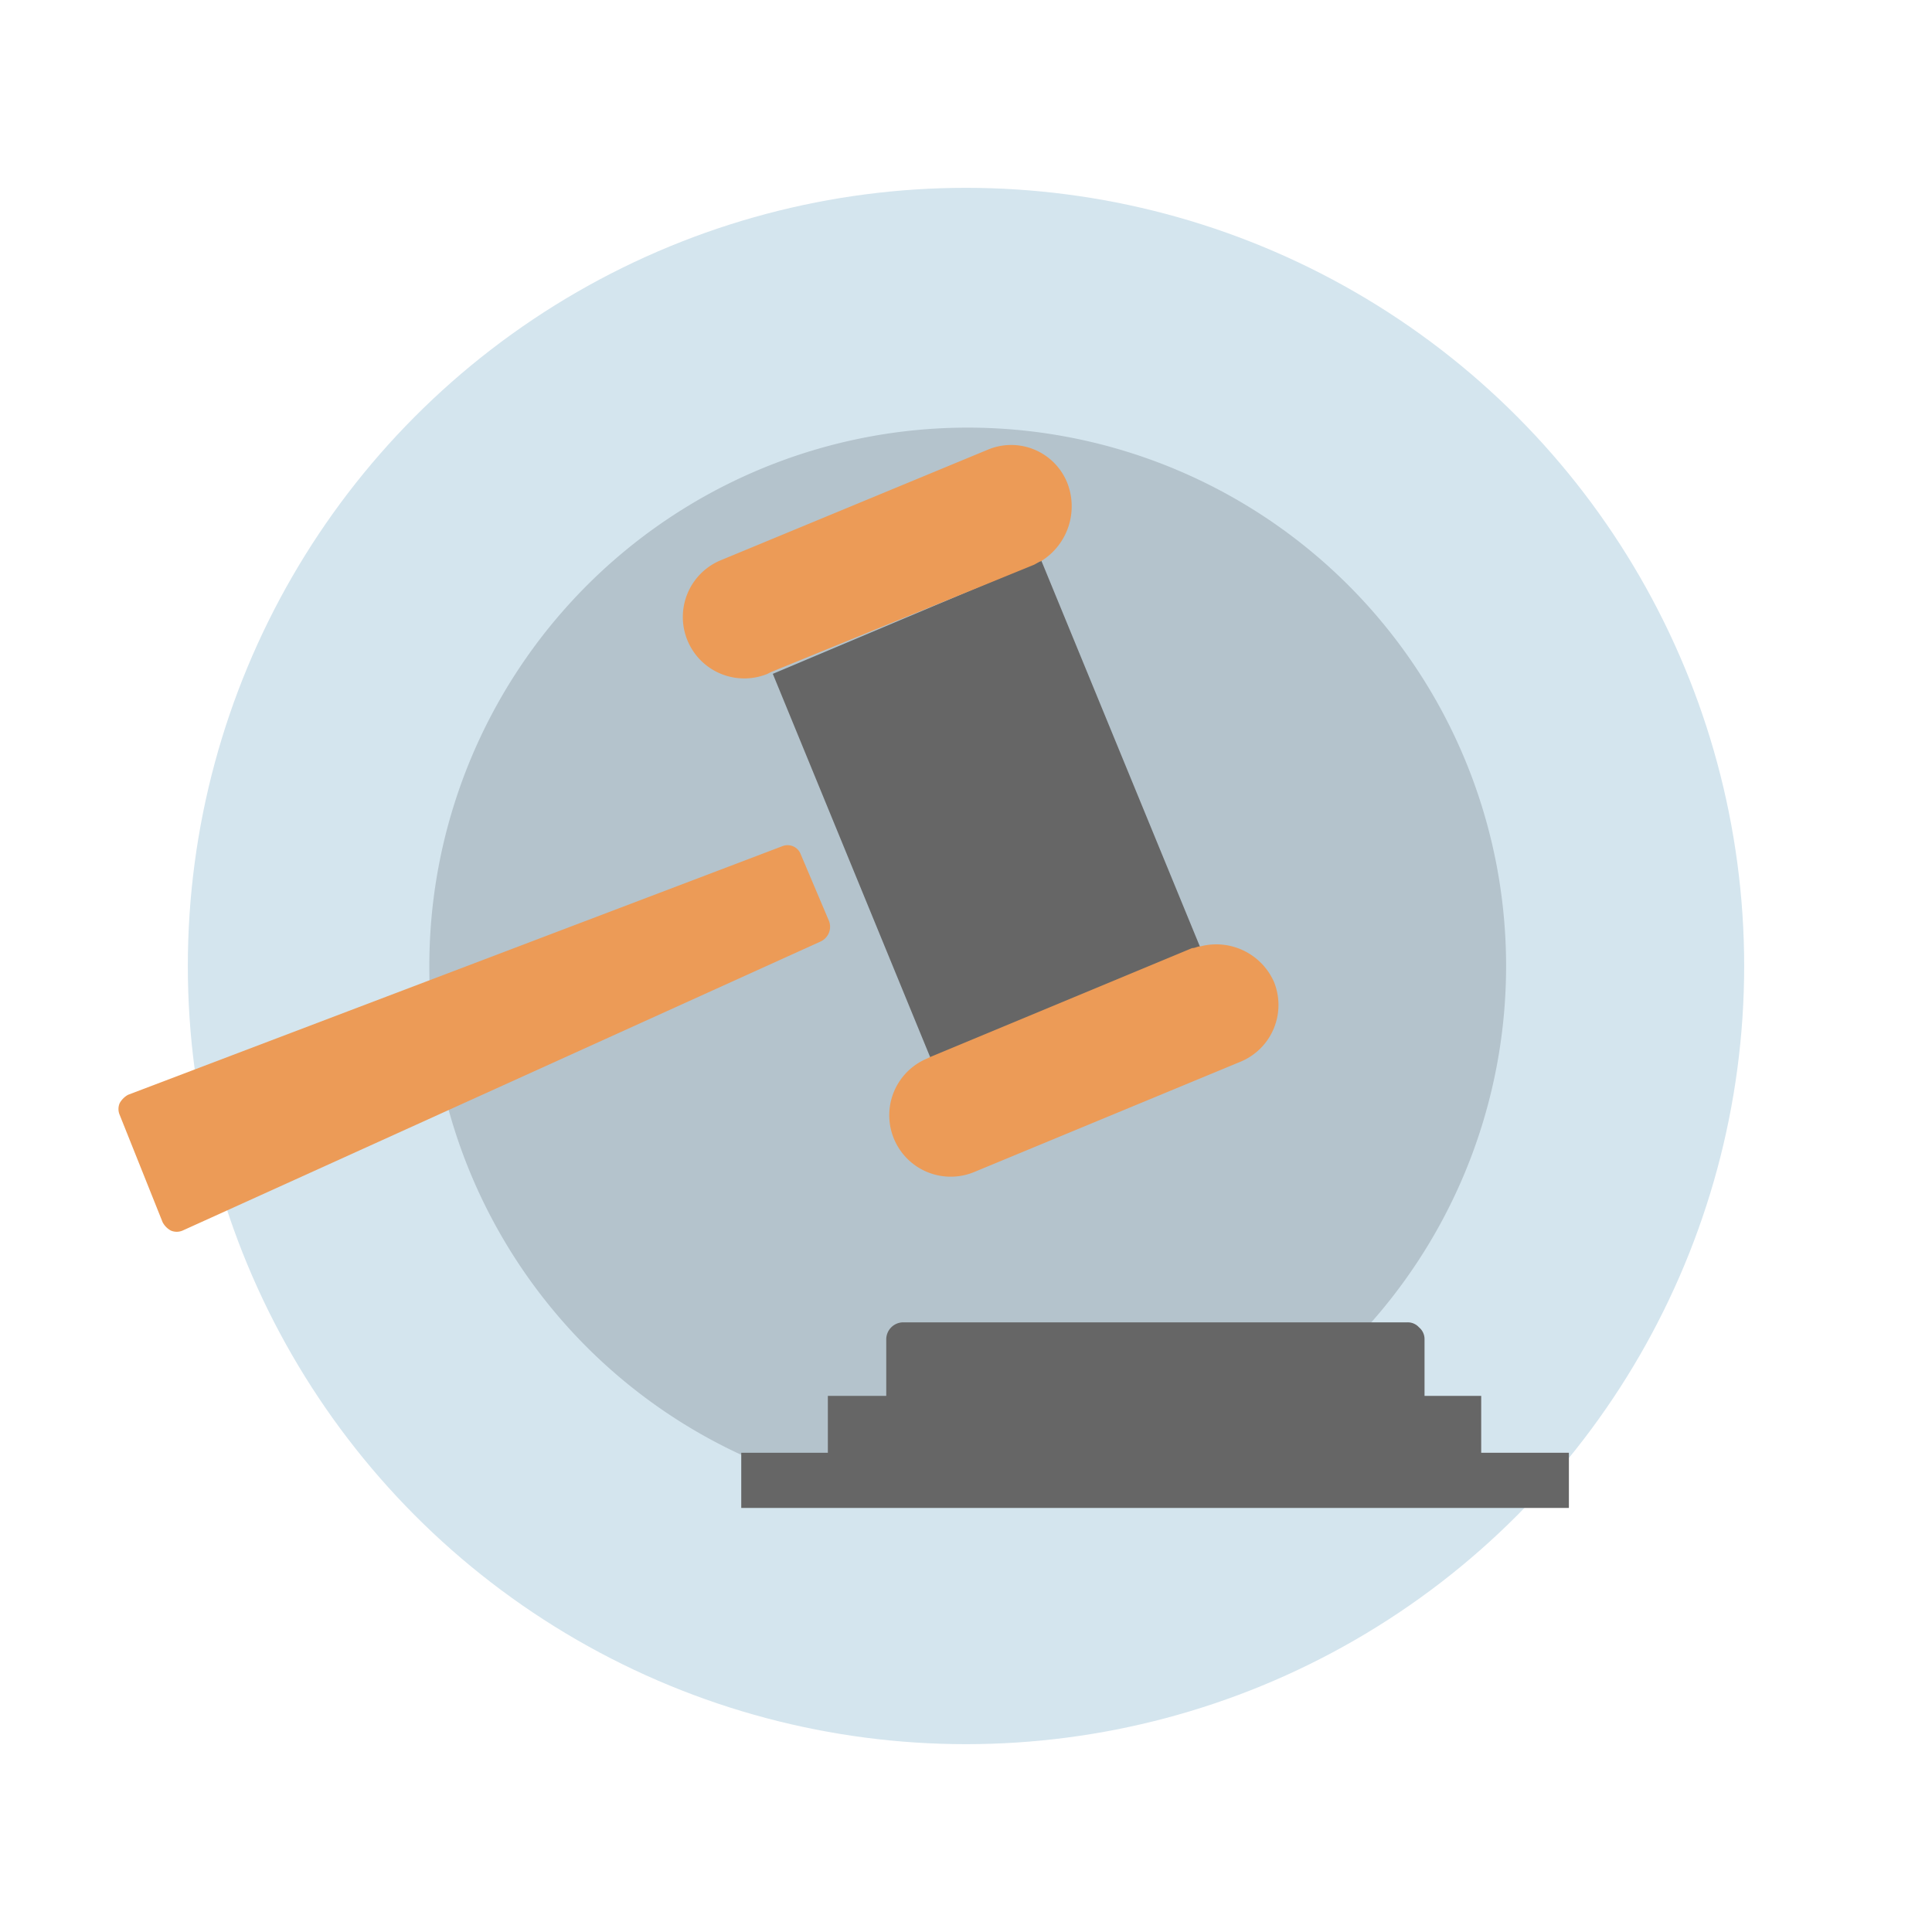 <svg xmlns="http://www.w3.org/2000/svg" xmlns:xlink="http://www.w3.org/1999/xlink" viewBox="0 0 180 180"><defs><style>.a{fill:none;}.b{fill:#d4e5ee;}.c{fill:#b4c3cc;}.d{clip-path:url(#a);}.e{fill:#666;}.f{fill:#ec9b57;}</style><clipPath id="a"><rect class="a" x="10" y="39.54" width="139.17" height="100.95"/></clipPath></defs><circle class="b" cx="90" cy="90" r="72.5"/><path class="c" d="M90,140.16A50.16,50.16,0,1,0,40,90,50.06,50.06,0,0,0,90,140.16Z"/><g class="d"><path class="e" d="M132.21,123.67a1.41,1.41,0,0,0-1.09-.47h-47a1.59,1.59,0,0,0-1.55,1.56v5.29H77.13v5.3H69.06v5.3h77.11v-5.3H138v-5.3h-5.28v-5.29A1.41,1.41,0,0,0,132.21,123.67Z"/><path class="f" d="M72.91,78.83,11.93,102a2,2,0,0,0-.78.78,1.38,1.38,0,0,0,0,1.09l4,10a1.87,1.87,0,0,0,.77.78,1.38,1.38,0,0,0,1.09,0L76.47,87.71a1.51,1.51,0,0,0,.78-1.87l-2.64-6.23A1.31,1.31,0,0,0,72.91,78.83Z"/><path class="e" d="M72,62.78,86.71,98.61l24.36-10.12a1.38,1.38,0,0,1,.78-.16L97,52.19a1.18,1.18,0,0,1-.62.31Z"/><path class="f" d="M111.85,88.17c-.31,0-.47.16-.78.16L86.71,98.46l-.31.15a5.72,5.72,0,0,0,4.35,10.59l24.82-10.28a5.72,5.72,0,0,0,3.11-7.47A5.88,5.88,0,0,0,111.85,88.17Z"/><path class="f" d="M92,41.91,67.17,52.19a5.72,5.72,0,0,0,4.34,10.59l.31-.16,24.51-10c.31-.15.47-.31.62-.31A6,6,0,0,0,99.44,45,5.63,5.63,0,0,0,92,41.91Z"/></g></svg>